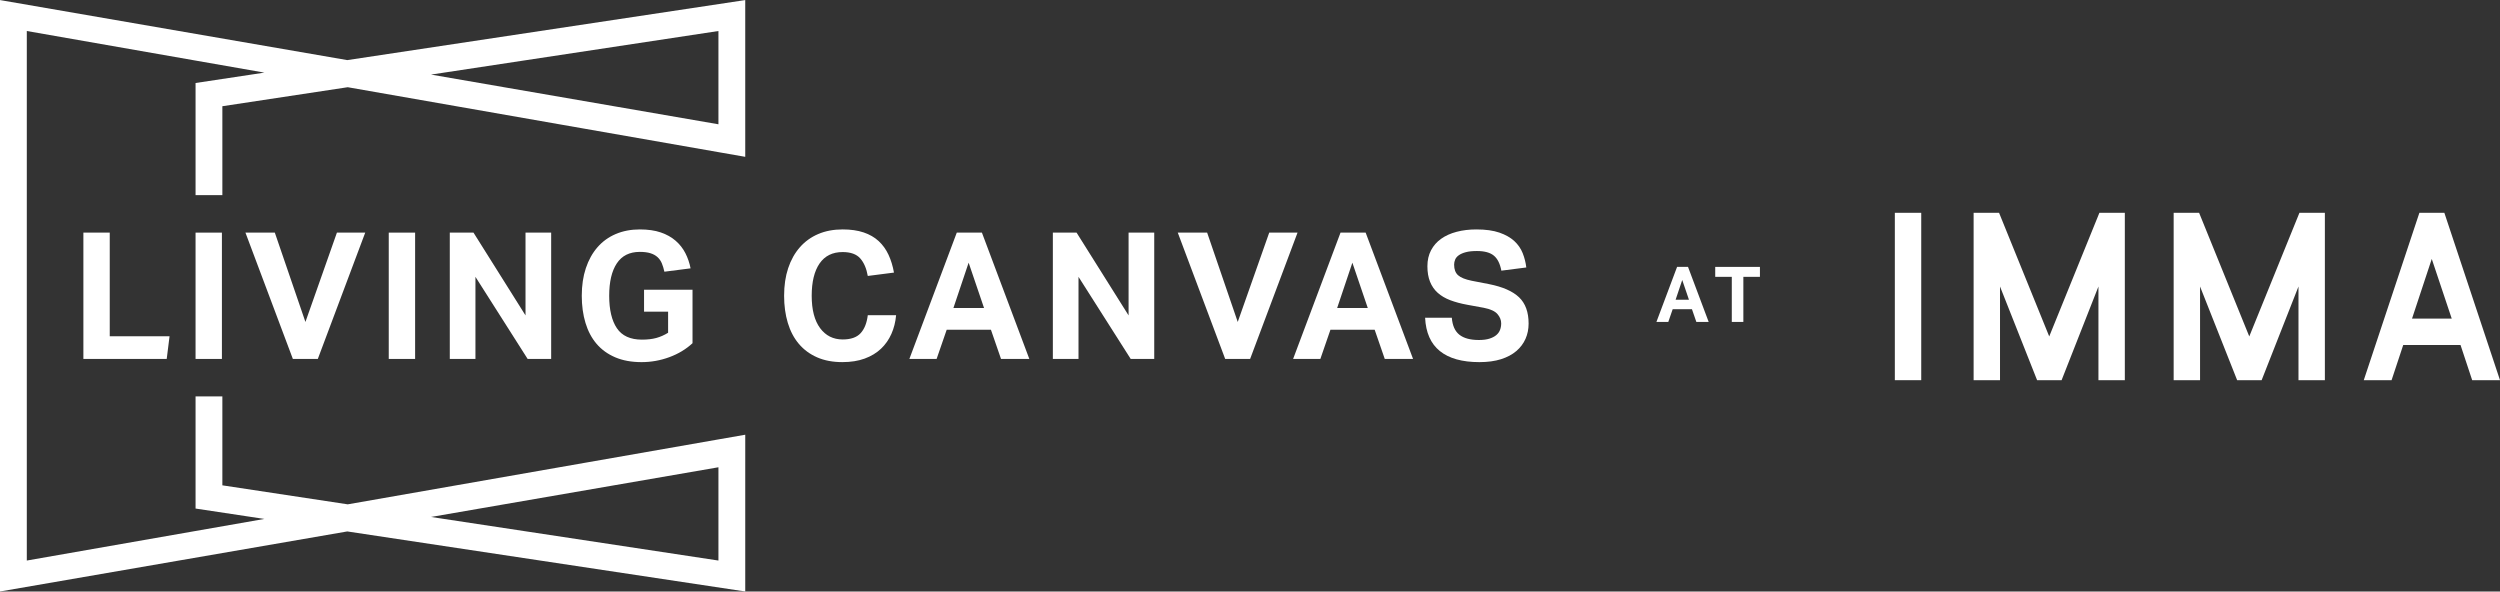 <?xml version="1.0" encoding="UTF-8"?> <svg xmlns="http://www.w3.org/2000/svg" xmlns:xlink="http://www.w3.org/1999/xlink" version="1.1" id="Layer_1" x="0px" y="0px" viewBox="0 0 710 168" style="enable-background:new 0 0 710 168;" xml:space="preserve"><rect x="0" y="0" width="710" height="168" fill="#333333" stroke="none"/> <style type="text/css"> .st0{fill:#FFFFFF;} </style> <g> <g> <g> <g> <path class="st0" d="M23.682,66.063h7.485V95.506H48.151l-0.803,6.431H23.682V66.063z"></path> <path class="st0" d="M55.538,66.063h7.485v35.875h-7.485V78.421V66.063z"></path> <path class="st0" d="M69.705,66.063h8.342l8.693,25.374l8.944-25.374h8.04 l-13.466,35.875h-7.087L69.705,66.063z"></path> <path class="st0" d="M110.405,66.063h7.487v35.875h-7.487V78.725V66.063z"></path> <path class="st0" d="M127.74,66.063h6.733l14.773,23.514V66.063h7.284v35.875h-6.682 l-14.822-23.313v23.313h-7.286V66.063z"></path> <path class="st0" d="M182.909,82.292h13.767v15.174 c-1.844,1.708-4.037,3.032-6.583,3.969c-2.546,0.938-5.176,1.408-7.888,1.408 c-2.849,0-5.335-0.454-7.461-1.358c-2.128-0.904-3.894-2.177-5.302-3.818 c-1.407-1.642-2.461-3.625-3.164-5.954c-0.705-2.329-1.056-4.899-1.056-7.713 c0-2.914,0.385-5.528,1.157-7.839c0.77-2.311,1.866-4.287,3.289-5.93 c1.424-1.64,3.158-2.897,5.201-3.768c2.043-0.87,4.321-1.306,6.834-1.306 c2.311,0,4.296,0.284,5.954,0.853c1.659,0.569,3.066,1.356,4.221,2.361 c1.155,1.005,2.077,2.178,2.764,3.518c0.685,1.34,1.181,2.781,1.481,4.321 l-7.436,0.955c-0.201-0.904-0.445-1.7-0.729-2.386 c-0.284-0.687-0.696-1.273-1.231-1.759c-0.537-0.485-1.206-0.855-2.009-1.105 c-0.806-0.251-1.81-0.378-3.015-0.378c-2.914,0-5.091,1.088-6.532,3.267 c-1.441,2.177-2.161,5.243-2.161,9.195c0,3.986,0.729,7.058,2.186,9.219 s3.827,3.241,7.11,3.241c1.573,0,2.938-0.159,4.095-0.477 c1.154-0.318,2.269-0.812,3.34-1.482v-5.979h-6.832V82.292z"></path> </g> <g> <path class="st0" d="M254.492,89.526c-0.168,1.909-0.611,3.677-1.332,5.301 c-0.72,1.625-1.707,3.032-2.963,4.221c-1.256,1.19-2.798,2.119-4.623,2.788 c-1.826,0.671-3.945,1.005-6.357,1.005c-2.714,0-5.1-0.452-7.16-1.356 c-2.061-0.906-3.786-2.178-5.176-3.82c-1.39-1.64-2.437-3.625-3.14-5.954 c-0.703-2.327-1.054-4.899-1.054-7.713c0-2.914,0.384-5.527,1.155-7.839 c0.77-2.311,1.875-4.287,3.316-5.928c1.439-1.642,3.182-2.897,5.225-3.768 s4.355-1.307,6.935-1.307c2.276,0,4.262,0.285,5.954,0.853 c1.691,0.571,3.115,1.392,4.27,2.462c1.157,1.074,2.086,2.363,2.789,3.869 c0.703,1.508,1.222,3.2,1.557,5.075l-7.436,0.955 c-0.369-2.11-1.079-3.768-2.135-4.974c-1.056-1.206-2.723-1.81-4.999-1.81 c-2.882,0-5.067,1.081-6.557,3.241c-1.491,2.16-2.236,5.218-2.236,9.17 c0,3.986,0.796,7.052,2.387,9.195c1.591,2.144,3.726,3.216,6.407,3.216 c2.311,0,4.01-0.595,5.1-1.784c1.087-1.188,1.766-2.889,2.034-5.1H254.492 z"></path> <path class="st0" d="M271.727,66.061h7.136l13.466,35.876h-8.04l-2.864-8.291h-12.562 l-2.864,8.291h-7.738L271.727,66.061z M279.465,87.467l-4.372-12.863 l-4.321,12.863H279.465z"></path> <path class="st0" d="M299.01,66.061h6.733l14.773,23.516V66.061h7.286v35.876h-6.684 l-14.822-23.315v23.315h-7.286V66.061z"></path> <path class="st0" d="M334.484,66.061h8.34l8.693,25.374l8.944-25.374h8.04 l-13.466,35.876h-7.085L334.484,66.061z"></path> <path class="st0" d="M380.709,66.061h7.136l13.466,35.876h-8.04l-2.864-8.291H377.846 l-2.864,8.291h-7.738L380.709,66.061z M388.447,87.467l-4.372-12.863l-4.321,12.863 H388.447z"></path> <path class="st0" d="M412.317,90.229c0.167,2.211,0.879,3.818,2.135,4.824 c1.256,1.005,3.106,1.508,5.552,1.508c1.172,0,2.161-0.125,2.965-0.376 c0.803-0.251,1.457-0.586,1.96-1.005c0.501-0.419,0.861-0.913,1.079-1.482 c0.217-0.569,0.327-1.19,0.327-1.859c0-0.938-0.352-1.817-1.056-2.639 c-0.703-0.819-1.992-1.414-3.869-1.783l-4.673-0.855 c-1.842-0.335-3.466-0.77-4.873-1.306c-1.408-0.535-2.589-1.231-3.543-2.086 c-0.955-0.853-1.683-1.9-2.186-3.14c-0.503-1.239-0.754-2.712-0.754-4.421 c0-1.708,0.343-3.216,1.03-4.523c0.687-1.306,1.642-2.394,2.864-3.265 s2.688-1.533,4.397-1.985c1.708-0.452,3.583-0.678,5.628-0.678 c2.613,0,4.789,0.302,6.532,0.904c1.741,0.604,3.148,1.399,4.22,2.386 c1.072,0.989,1.868,2.137,2.387,3.442c0.519,1.307,0.862,2.663,1.03,4.07 l-7.084,0.906c-0.37-1.976-1.081-3.401-2.137-4.272 c-1.054-0.87-2.654-1.306-4.798-1.306c-1.273,0-2.32,0.109-3.14,0.326 c-0.821,0.219-1.482,0.503-1.985,0.855c-0.501,0.351-0.853,0.761-1.054,1.231 c-0.201,0.468-0.302,0.955-0.302,1.457c0,1.34,0.378,2.345,1.13,3.014 c0.754,0.671,2.036,1.19,3.844,1.558l4.925,0.955 c3.885,0.77,6.733,2.018,8.542,3.743c1.808,1.726,2.712,4.212,2.712,7.461 c0,1.576-0.293,3.024-0.879,4.346c-0.586,1.325-1.457,2.48-2.613,3.467 c-1.155,0.989-2.605,1.759-4.346,2.311c-1.743,0.553-3.786,0.83-6.131,0.83 c-4.89,0-8.635-1.047-11.229-3.14c-2.596-2.094-3.995-5.25-4.196-9.472 H412.317z"></path> </g> </g> <path class="st0" d="M55.538,55.427h7.613V30.167l35.603-5.398L204.037,43.209 l7.613,1.329v-7.925l-0.002-0V0.018L98.625,17.071L0,0.018v167.964 l98.625-17.053l113.024,17.053v-36.595l0.002-0v-7.925l-7.613,1.329 L98.754,143.231l-35.603-5.398v-25.26h-7.613v31.856l19.543,2.949L7.613,159.194 V8.806L75.082,20.623l-19.543,2.949V55.427z M204.035,132.703v26.491l-81.629-12.377 L204.035,132.703z M204.035,8.806v26.491l-81.629-14.114L204.035,8.806z"></path> </g> <g> <rect x="538.134" y="60.436" class="st0" width="7.496" height="47.535"></rect> <polygon class="st0" points="595.957,107.972 595.957,81.366 585.491,107.972 578.537,107.972 568.003,81.366 568.003,107.972 560.507,107.972 560.507,60.437 567.733,60.437 581.979,95.547 596.227,60.437 603.451,60.437 603.451,107.972 "></polygon> <polygon class="st0" points="652.77,107.972 652.77,81.366 642.304,107.972 635.35,107.972 624.816,81.366 624.816,107.972 617.319,107.972 617.319,60.437 624.546,60.437 638.794,95.547 653.04,60.437 660.263,60.437 660.263,107.972 "></polygon> <path class="st0" d="M690.621,73.536l-5.605,16.948h11.275L690.621,73.536z M702.099,107.972 l-3.31-9.994h-16.271l-3.31,9.994h-7.898l15.799-47.535h7.089L710,107.972H702.099z"></path> </g> <g> <path class="st0" d="M476.289,75.799h3.109l5.866,15.629h-3.501l-1.248-3.613h-5.474 l-1.245,3.613h-3.373L476.289,75.799z M479.662,85.124l-1.907-5.603l-1.881,5.603 H479.662z"></path> <path class="st0" d="M491.829,78.622h-4.704v-2.823h12.695v2.823h-4.707v12.806h-3.284 V78.622z"></path> </g> </g> </svg> 